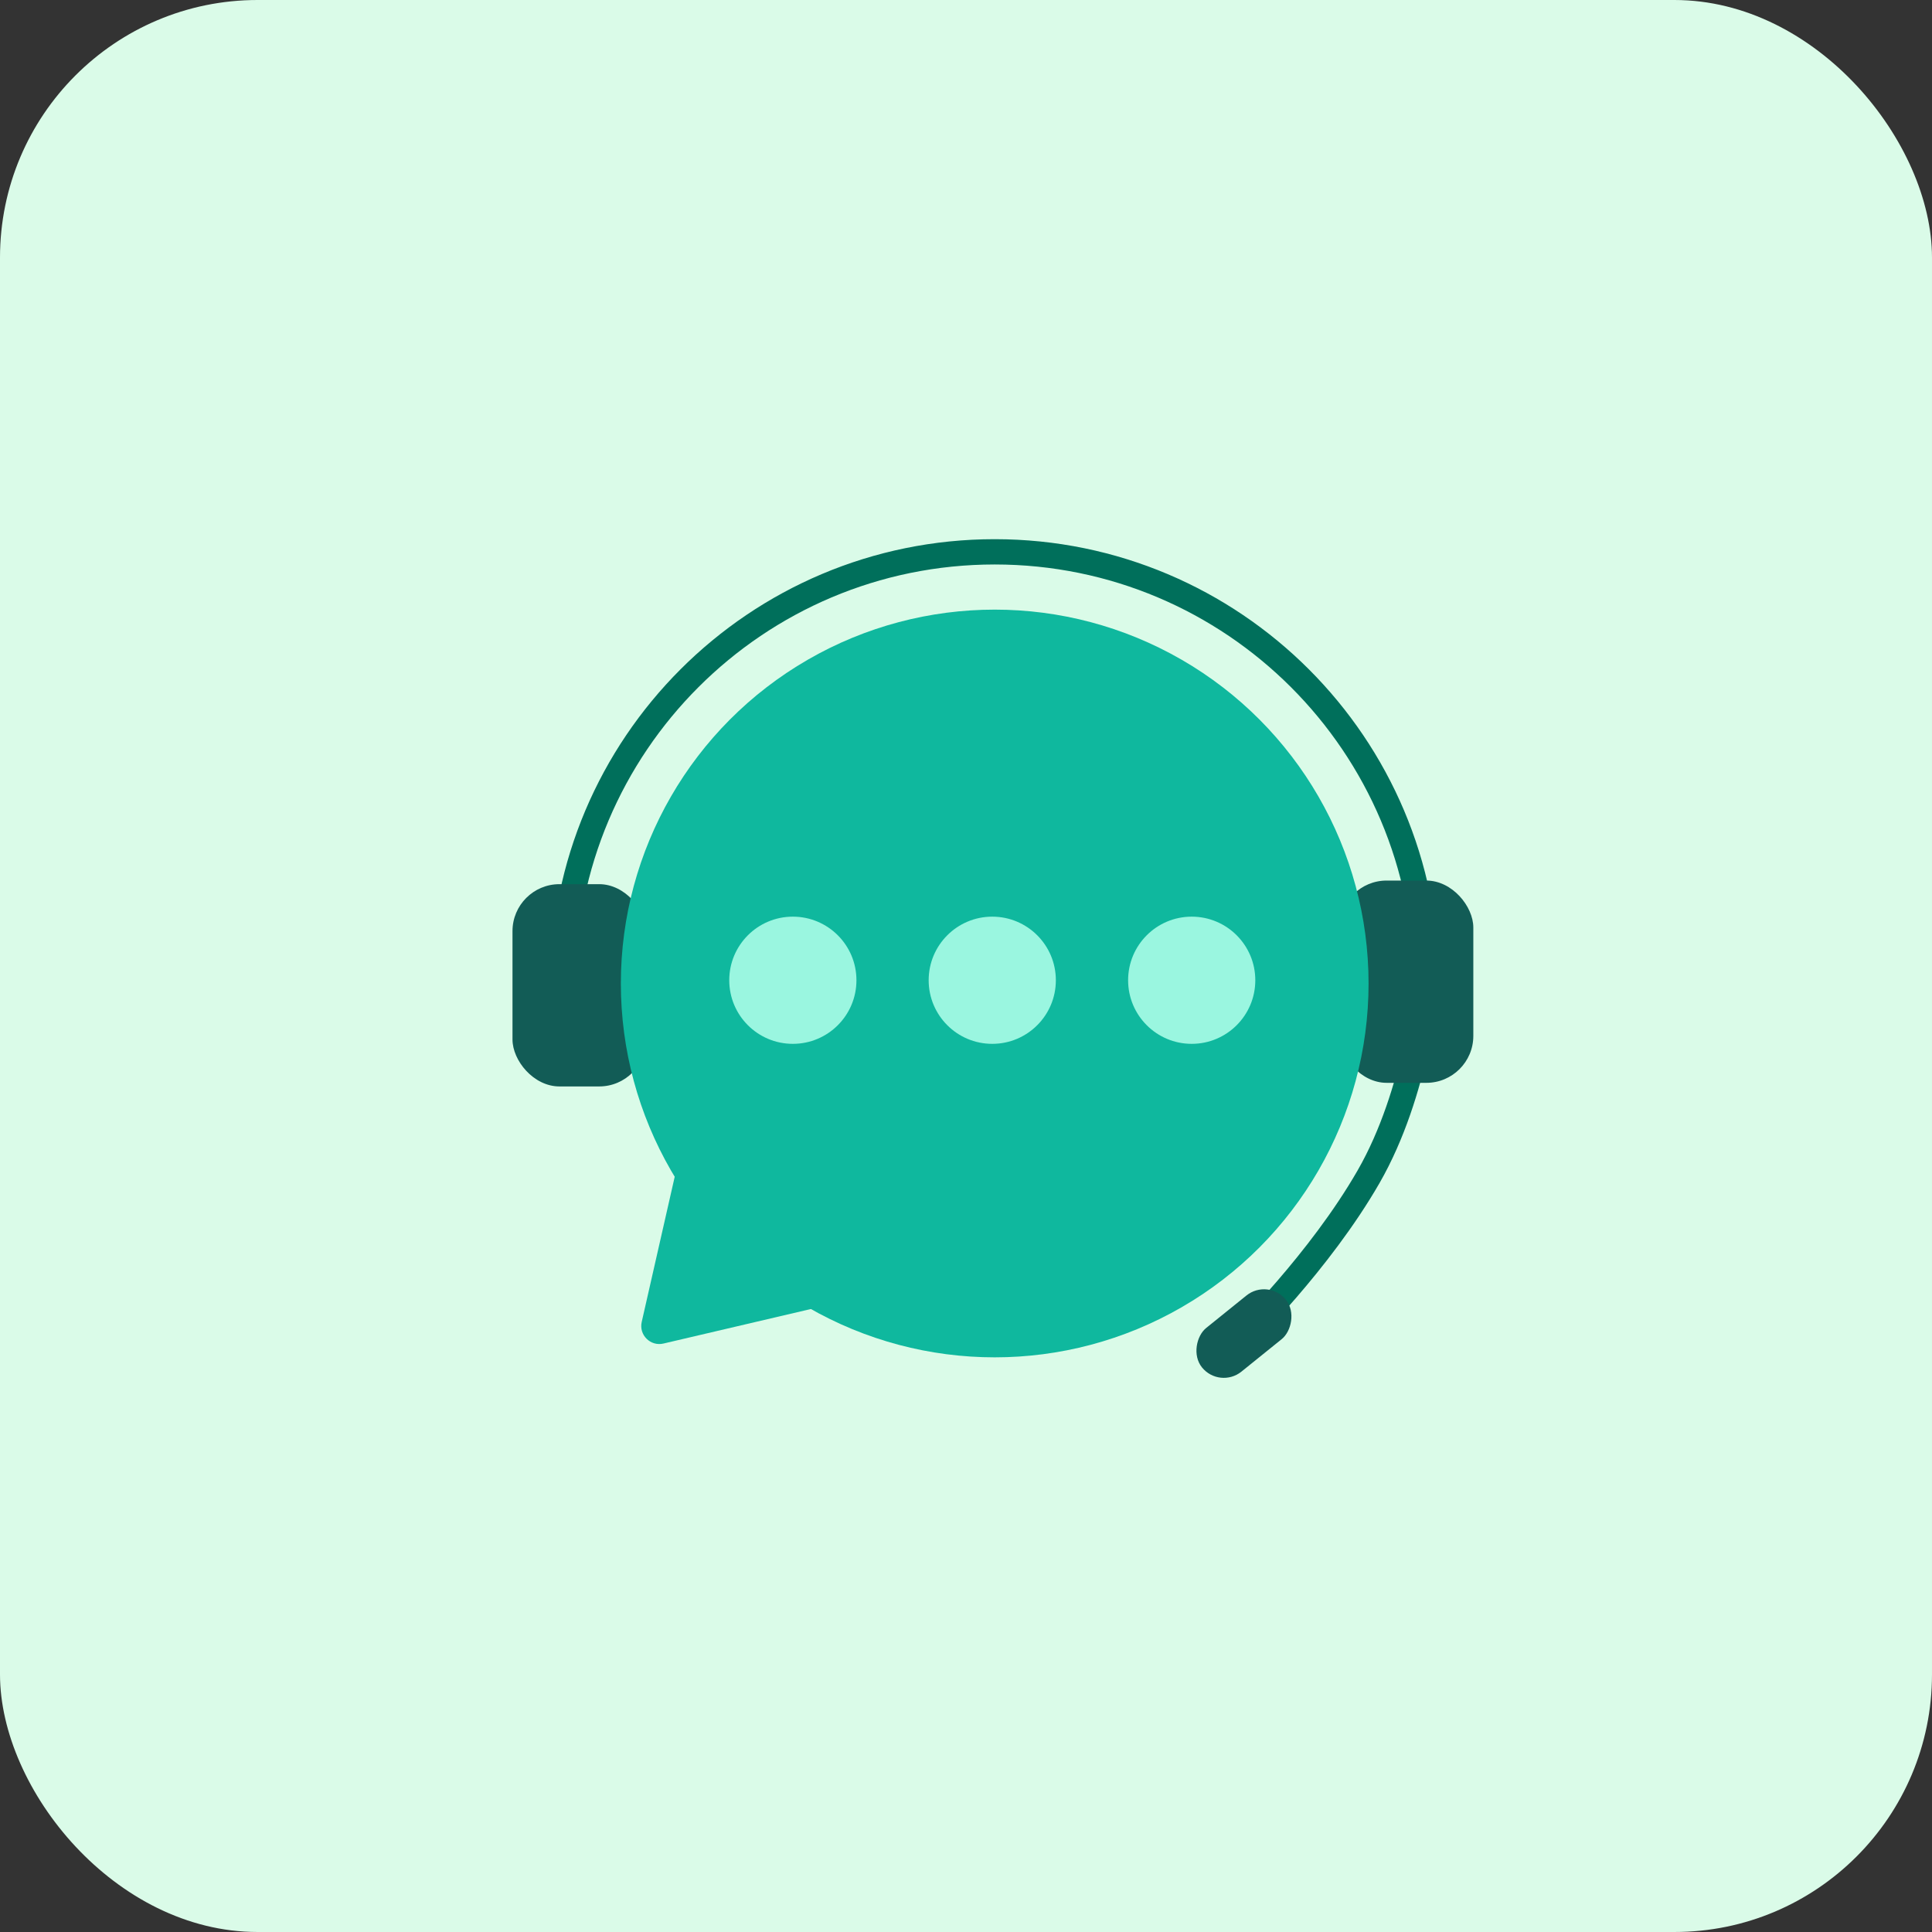 <svg width="120" height="120" viewBox="0 0 120 120" fill="none" xmlns="http://www.w3.org/2000/svg">
<rect x="0" y="0" width="120" height="120" fill="#333333" stroke="none"/>
<rect width="120" height="120" rx="16" fill="#DAFBE8"/>
<mask id="mask0_710_131996" style="mask-type:luminance" maskUnits="userSpaceOnUse" x="25" y="24" width="71" height="72">
<path d="M95.981 62.013C95.353 80.995 79.444 95.88 60.462 95.252C41.48 94.624 26.579 78.715 27.206 59.733C17.377 42.467 44.566 18.374 62.742 26.494C81.74 27.122 96.609 43.031 95.981 62.013Z" fill="white"/>
</mask>
<g mask="url(#mask0_710_131996)">
<path d="M34.972 61.086C34.972 46.279 46.976 34.275 61.783 34.275C76.591 34.275 88.594 46.279 88.594 61.086C88.594 61.086 88.033 67.817 85.004 73.089C81.975 78.362 77.152 83.073 77.152 83.073" stroke="#006F5B" stroke-width="1.571"/>
<rect x="31.832" y="54.917" width="8.301" height="12.564" rx="2.917" fill="#125C56"/>
<rect x="83.21" y="54.693" width="8.301" height="12.564" rx="2.917" fill="#125C56"/>
<circle cx="61.783" cy="61.086" r="23.221" fill="#0FB89E"/>
<path d="M39.858 82.109L42.265 71.519L51.912 80.943L41.208 83.45C40.401 83.639 39.674 82.917 39.858 82.109Z" fill="#0FB89E"/>
<rect x="78.775" y="79.372" width="3.485" height="6.696" rx="1.742" transform="rotate(51.112 78.775 79.372)" fill="#125C56"/>
<circle cx="49.245" cy="60.885" r="3.95" fill="#9AF6E0"/>
<circle cx="61.631" cy="60.885" r="3.95" fill="#9AF6E0"/>
<circle cx="74.019" cy="60.885" r="3.95" fill="#9AF6E0"/>
</g>
</svg>
